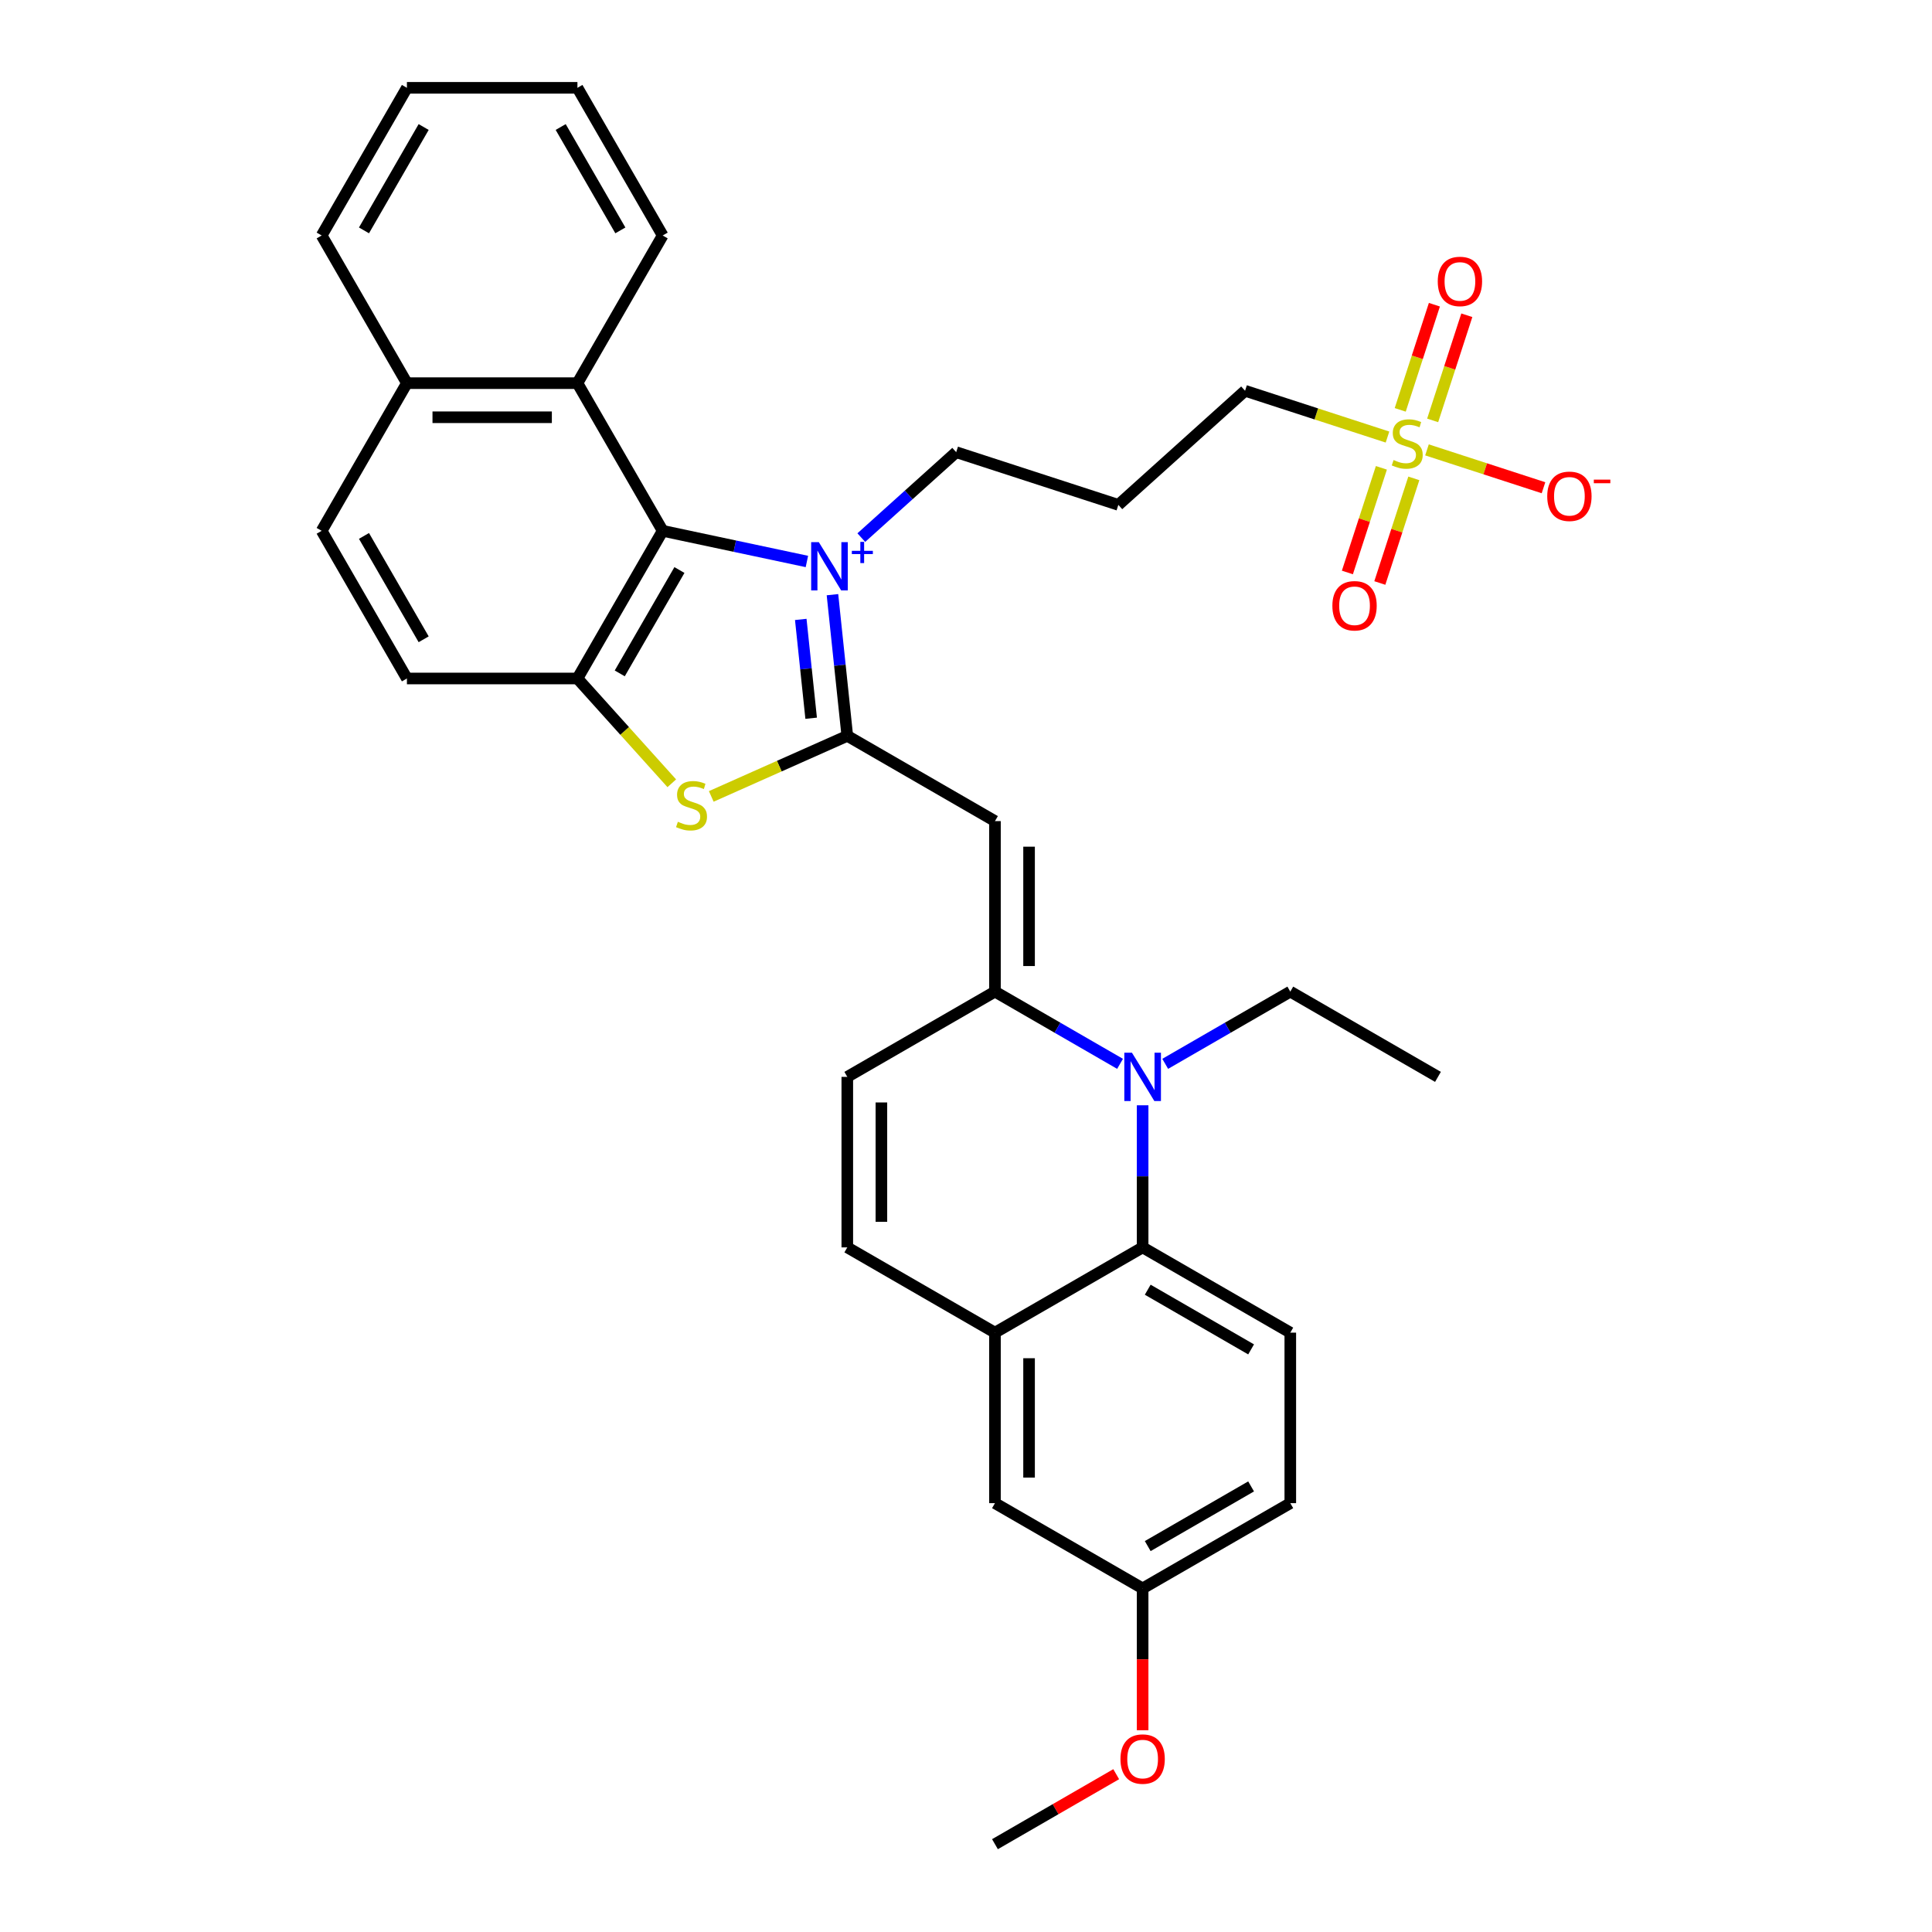 <?xml version='1.0' encoding='iso-8859-1'?>
<svg version='1.1' baseProfile='full'
              xmlns='http://www.w3.org/2000/svg'
                      xmlns:rdkit='http://www.rdkit.org/xml'
                      xmlns:xlink='http://www.w3.org/1999/xlink'
                  xml:space='preserve'
width='1000px' height='1000px' viewBox='0 0 1000 1000'>
<!-- END OF HEADER -->
<rect style='opacity:1.0;fill:#FFFFFF;stroke:none' width='1000' height='1000' x='0' y='0'> </rect>
<path class='bond-0' d='M 430.878,307.806 L 434.718,344.341' style='fill:none;fill-rule:evenodd;stroke:#0000FF;stroke-width:6px;stroke-linecap:butt;stroke-linejoin:miter;stroke-opacity:1' />
<path class='bond-0' d='M 434.718,344.341 L 438.558,380.876' style='fill:none;fill-rule:evenodd;stroke:#000000;stroke-width:6px;stroke-linecap:butt;stroke-linejoin:miter;stroke-opacity:1' />
<path class='bond-0' d='M 414.475,320.611 L 417.163,346.186' style='fill:none;fill-rule:evenodd;stroke:#0000FF;stroke-width:6px;stroke-linecap:butt;stroke-linejoin:miter;stroke-opacity:1' />
<path class='bond-0' d='M 417.163,346.186 L 419.851,371.76' style='fill:none;fill-rule:evenodd;stroke:#000000;stroke-width:6px;stroke-linecap:butt;stroke-linejoin:miter;stroke-opacity:1' />
<path class='bond-3' d='M 417.648,290.619 L 380.326,282.686' style='fill:none;fill-rule:evenodd;stroke:#0000FF;stroke-width:6px;stroke-linecap:butt;stroke-linejoin:miter;stroke-opacity:1' />
<path class='bond-3' d='M 380.326,282.686 L 343.004,274.753' style='fill:none;fill-rule:evenodd;stroke:#000000;stroke-width:6px;stroke-linecap:butt;stroke-linejoin:miter;stroke-opacity:1' />
<path class='bond-19' d='M 445.809,278.267 L 470.364,256.157' style='fill:none;fill-rule:evenodd;stroke:#0000FF;stroke-width:6px;stroke-linecap:butt;stroke-linejoin:miter;stroke-opacity:1' />
<path class='bond-19' d='M 470.364,256.157 L 494.92,234.047' style='fill:none;fill-rule:evenodd;stroke:#000000;stroke-width:6px;stroke-linecap:butt;stroke-linejoin:miter;stroke-opacity:1' />
<path class='bond-1' d='M 438.558,380.876 L 514.991,425.004' style='fill:none;fill-rule:evenodd;stroke:#000000;stroke-width:6px;stroke-linecap:butt;stroke-linejoin:miter;stroke-opacity:1' />
<path class='bond-5' d='M 438.558,380.876 L 403.355,396.549' style='fill:none;fill-rule:evenodd;stroke:#000000;stroke-width:6px;stroke-linecap:butt;stroke-linejoin:miter;stroke-opacity:1' />
<path class='bond-5' d='M 403.355,396.549 L 368.152,412.223' style='fill:none;fill-rule:evenodd;stroke:#CCCC00;stroke-width:6px;stroke-linecap:butt;stroke-linejoin:miter;stroke-opacity:1' />
<path class='bond-2' d='M 514.991,425.004 L 514.991,513.261' style='fill:none;fill-rule:evenodd;stroke:#000000;stroke-width:6px;stroke-linecap:butt;stroke-linejoin:miter;stroke-opacity:1' />
<path class='bond-2' d='M 532.642,438.243 L 532.642,500.022' style='fill:none;fill-rule:evenodd;stroke:#000000;stroke-width:6px;stroke-linecap:butt;stroke-linejoin:miter;stroke-opacity:1' />
<path class='bond-4' d='M 514.991,513.261 L 547.365,531.952' style='fill:none;fill-rule:evenodd;stroke:#000000;stroke-width:6px;stroke-linecap:butt;stroke-linejoin:miter;stroke-opacity:1' />
<path class='bond-4' d='M 547.365,531.952 L 579.738,550.643' style='fill:none;fill-rule:evenodd;stroke:#0000FF;stroke-width:6px;stroke-linecap:butt;stroke-linejoin:miter;stroke-opacity:1' />
<path class='bond-10' d='M 514.991,513.261 L 438.558,557.389' style='fill:none;fill-rule:evenodd;stroke:#000000;stroke-width:6px;stroke-linecap:butt;stroke-linejoin:miter;stroke-opacity:1' />
<path class='bond-7' d='M 343.004,274.753 L 298.876,351.185' style='fill:none;fill-rule:evenodd;stroke:#000000;stroke-width:6px;stroke-linecap:butt;stroke-linejoin:miter;stroke-opacity:1' />
<path class='bond-7' d='M 351.672,295.043 L 320.782,348.546' style='fill:none;fill-rule:evenodd;stroke:#000000;stroke-width:6px;stroke-linecap:butt;stroke-linejoin:miter;stroke-opacity:1' />
<path class='bond-12' d='M 343.004,274.753 L 298.876,198.32' style='fill:none;fill-rule:evenodd;stroke:#000000;stroke-width:6px;stroke-linecap:butt;stroke-linejoin:miter;stroke-opacity:1' />
<path class='bond-8' d='M 591.423,572.093 L 591.423,608.87' style='fill:none;fill-rule:evenodd;stroke:#0000FF;stroke-width:6px;stroke-linecap:butt;stroke-linejoin:miter;stroke-opacity:1' />
<path class='bond-8' d='M 591.423,608.87 L 591.423,645.646' style='fill:none;fill-rule:evenodd;stroke:#000000;stroke-width:6px;stroke-linecap:butt;stroke-linejoin:miter;stroke-opacity:1' />
<path class='bond-25' d='M 603.109,550.643 L 635.482,531.952' style='fill:none;fill-rule:evenodd;stroke:#0000FF;stroke-width:6px;stroke-linecap:butt;stroke-linejoin:miter;stroke-opacity:1' />
<path class='bond-25' d='M 635.482,531.952 L 667.856,513.261' style='fill:none;fill-rule:evenodd;stroke:#000000;stroke-width:6px;stroke-linecap:butt;stroke-linejoin:miter;stroke-opacity:1' />
<path class='bond-34' d='M 347.711,405.422 L 323.294,378.304' style='fill:none;fill-rule:evenodd;stroke:#CCCC00;stroke-width:6px;stroke-linecap:butt;stroke-linejoin:miter;stroke-opacity:1' />
<path class='bond-34' d='M 323.294,378.304 L 298.876,351.185' style='fill:none;fill-rule:evenodd;stroke:#000000;stroke-width:6px;stroke-linecap:butt;stroke-linejoin:miter;stroke-opacity:1' />
<path class='bond-6' d='M 718.162,226.217 L 681.304,214.24' style='fill:none;fill-rule:evenodd;stroke:#CCCC00;stroke-width:6px;stroke-linecap:butt;stroke-linejoin:miter;stroke-opacity:1' />
<path class='bond-6' d='M 681.304,214.24 L 644.445,202.264' style='fill:none;fill-rule:evenodd;stroke:#000000;stroke-width:6px;stroke-linecap:butt;stroke-linejoin:miter;stroke-opacity:1' />
<path class='bond-13' d='M 738.603,232.858 L 768.756,242.655' style='fill:none;fill-rule:evenodd;stroke:#CCCC00;stroke-width:6px;stroke-linecap:butt;stroke-linejoin:miter;stroke-opacity:1' />
<path class='bond-13' d='M 768.756,242.655 L 798.909,252.453' style='fill:none;fill-rule:evenodd;stroke:#FF0000;stroke-width:6px;stroke-linecap:butt;stroke-linejoin:miter;stroke-opacity:1' />
<path class='bond-15' d='M 741.542,217.596 L 750.384,190.386' style='fill:none;fill-rule:evenodd;stroke:#CCCC00;stroke-width:6px;stroke-linecap:butt;stroke-linejoin:miter;stroke-opacity:1' />
<path class='bond-15' d='M 750.384,190.386 L 759.225,163.175' style='fill:none;fill-rule:evenodd;stroke:#FF0000;stroke-width:6px;stroke-linecap:butt;stroke-linejoin:miter;stroke-opacity:1' />
<path class='bond-15' d='M 724.755,212.142 L 733.596,184.931' style='fill:none;fill-rule:evenodd;stroke:#CCCC00;stroke-width:6px;stroke-linecap:butt;stroke-linejoin:miter;stroke-opacity:1' />
<path class='bond-15' d='M 733.596,184.931 L 742.437,157.72' style='fill:none;fill-rule:evenodd;stroke:#FF0000;stroke-width:6px;stroke-linecap:butt;stroke-linejoin:miter;stroke-opacity:1' />
<path class='bond-16' d='M 715.005,242.149 L 706.207,269.227' style='fill:none;fill-rule:evenodd;stroke:#CCCC00;stroke-width:6px;stroke-linecap:butt;stroke-linejoin:miter;stroke-opacity:1' />
<path class='bond-16' d='M 706.207,269.227 L 697.408,296.306' style='fill:none;fill-rule:evenodd;stroke:#FF0000;stroke-width:6px;stroke-linecap:butt;stroke-linejoin:miter;stroke-opacity:1' />
<path class='bond-16' d='M 731.792,247.604 L 722.994,274.682' style='fill:none;fill-rule:evenodd;stroke:#CCCC00;stroke-width:6px;stroke-linecap:butt;stroke-linejoin:miter;stroke-opacity:1' />
<path class='bond-16' d='M 722.994,274.682 L 714.196,301.76' style='fill:none;fill-rule:evenodd;stroke:#FF0000;stroke-width:6px;stroke-linecap:butt;stroke-linejoin:miter;stroke-opacity:1' />
<path class='bond-17' d='M 298.876,351.185 L 210.619,351.185' style='fill:none;fill-rule:evenodd;stroke:#000000;stroke-width:6px;stroke-linecap:butt;stroke-linejoin:miter;stroke-opacity:1' />
<path class='bond-14' d='M 591.423,645.646 L 667.856,689.775' style='fill:none;fill-rule:evenodd;stroke:#000000;stroke-width:6px;stroke-linecap:butt;stroke-linejoin:miter;stroke-opacity:1' />
<path class='bond-14' d='M 594.063,667.552 L 647.566,698.442' style='fill:none;fill-rule:evenodd;stroke:#000000;stroke-width:6px;stroke-linecap:butt;stroke-linejoin:miter;stroke-opacity:1' />
<path class='bond-37' d='M 591.423,645.646 L 514.991,689.775' style='fill:none;fill-rule:evenodd;stroke:#000000;stroke-width:6px;stroke-linecap:butt;stroke-linejoin:miter;stroke-opacity:1' />
<path class='bond-9' d='M 514.991,689.775 L 438.558,645.646' style='fill:none;fill-rule:evenodd;stroke:#000000;stroke-width:6px;stroke-linecap:butt;stroke-linejoin:miter;stroke-opacity:1' />
<path class='bond-18' d='M 514.991,689.775 L 514.991,778.032' style='fill:none;fill-rule:evenodd;stroke:#000000;stroke-width:6px;stroke-linecap:butt;stroke-linejoin:miter;stroke-opacity:1' />
<path class='bond-18' d='M 532.642,703.013 L 532.642,764.793' style='fill:none;fill-rule:evenodd;stroke:#000000;stroke-width:6px;stroke-linecap:butt;stroke-linejoin:miter;stroke-opacity:1' />
<path class='bond-11' d='M 438.558,557.389 L 438.558,645.646' style='fill:none;fill-rule:evenodd;stroke:#000000;stroke-width:6px;stroke-linecap:butt;stroke-linejoin:miter;stroke-opacity:1' />
<path class='bond-11' d='M 456.209,570.628 L 456.209,632.408' style='fill:none;fill-rule:evenodd;stroke:#000000;stroke-width:6px;stroke-linecap:butt;stroke-linejoin:miter;stroke-opacity:1' />
<path class='bond-20' d='M 298.876,198.32 L 210.619,198.32' style='fill:none;fill-rule:evenodd;stroke:#000000;stroke-width:6px;stroke-linecap:butt;stroke-linejoin:miter;stroke-opacity:1' />
<path class='bond-20' d='M 285.637,215.971 L 223.858,215.971' style='fill:none;fill-rule:evenodd;stroke:#000000;stroke-width:6px;stroke-linecap:butt;stroke-linejoin:miter;stroke-opacity:1' />
<path class='bond-28' d='M 298.876,198.32 L 343.004,121.887' style='fill:none;fill-rule:evenodd;stroke:#000000;stroke-width:6px;stroke-linecap:butt;stroke-linejoin:miter;stroke-opacity:1' />
<path class='bond-26' d='M 667.856,689.775 L 667.856,778.032' style='fill:none;fill-rule:evenodd;stroke:#000000;stroke-width:6px;stroke-linecap:butt;stroke-linejoin:miter;stroke-opacity:1' />
<path class='bond-35' d='M 210.619,351.185 L 166.491,274.753' style='fill:none;fill-rule:evenodd;stroke:#000000;stroke-width:6px;stroke-linecap:butt;stroke-linejoin:miter;stroke-opacity:1' />
<path class='bond-35' d='M 219.286,330.895 L 188.397,277.392' style='fill:none;fill-rule:evenodd;stroke:#000000;stroke-width:6px;stroke-linecap:butt;stroke-linejoin:miter;stroke-opacity:1' />
<path class='bond-24' d='M 514.991,778.032 L 591.423,822.16' style='fill:none;fill-rule:evenodd;stroke:#000000;stroke-width:6px;stroke-linecap:butt;stroke-linejoin:miter;stroke-opacity:1' />
<path class='bond-23' d='M 494.92,234.047 L 578.858,261.32' style='fill:none;fill-rule:evenodd;stroke:#000000;stroke-width:6px;stroke-linecap:butt;stroke-linejoin:miter;stroke-opacity:1' />
<path class='bond-21' d='M 210.619,198.32 L 166.491,274.753' style='fill:none;fill-rule:evenodd;stroke:#000000;stroke-width:6px;stroke-linecap:butt;stroke-linejoin:miter;stroke-opacity:1' />
<path class='bond-29' d='M 210.619,198.32 L 166.491,121.887' style='fill:none;fill-rule:evenodd;stroke:#000000;stroke-width:6px;stroke-linecap:butt;stroke-linejoin:miter;stroke-opacity:1' />
<path class='bond-22' d='M 644.445,202.264 L 578.858,261.32' style='fill:none;fill-rule:evenodd;stroke:#000000;stroke-width:6px;stroke-linecap:butt;stroke-linejoin:miter;stroke-opacity:1' />
<path class='bond-27' d='M 591.423,822.16 L 591.423,858.866' style='fill:none;fill-rule:evenodd;stroke:#000000;stroke-width:6px;stroke-linecap:butt;stroke-linejoin:miter;stroke-opacity:1' />
<path class='bond-27' d='M 591.423,858.866 L 591.423,895.572' style='fill:none;fill-rule:evenodd;stroke:#FF0000;stroke-width:6px;stroke-linecap:butt;stroke-linejoin:miter;stroke-opacity:1' />
<path class='bond-38' d='M 591.423,822.16 L 667.856,778.032' style='fill:none;fill-rule:evenodd;stroke:#000000;stroke-width:6px;stroke-linecap:butt;stroke-linejoin:miter;stroke-opacity:1' />
<path class='bond-38' d='M 594.063,800.254 L 647.566,769.364' style='fill:none;fill-rule:evenodd;stroke:#000000;stroke-width:6px;stroke-linecap:butt;stroke-linejoin:miter;stroke-opacity:1' />
<path class='bond-31' d='M 667.856,513.261 L 744.289,557.389' style='fill:none;fill-rule:evenodd;stroke:#000000;stroke-width:6px;stroke-linecap:butt;stroke-linejoin:miter;stroke-opacity:1' />
<path class='bond-30' d='M 577.744,918.315 L 546.367,936.43' style='fill:none;fill-rule:evenodd;stroke:#FF0000;stroke-width:6px;stroke-linecap:butt;stroke-linejoin:miter;stroke-opacity:1' />
<path class='bond-30' d='M 546.367,936.43 L 514.991,954.545' style='fill:none;fill-rule:evenodd;stroke:#000000;stroke-width:6px;stroke-linecap:butt;stroke-linejoin:miter;stroke-opacity:1' />
<path class='bond-32' d='M 343.004,121.887 L 298.876,45.455' style='fill:none;fill-rule:evenodd;stroke:#000000;stroke-width:6px;stroke-linecap:butt;stroke-linejoin:miter;stroke-opacity:1' />
<path class='bond-32' d='M 321.099,119.248 L 290.209,65.745' style='fill:none;fill-rule:evenodd;stroke:#000000;stroke-width:6px;stroke-linecap:butt;stroke-linejoin:miter;stroke-opacity:1' />
<path class='bond-36' d='M 166.491,121.887 L 210.619,45.455' style='fill:none;fill-rule:evenodd;stroke:#000000;stroke-width:6px;stroke-linecap:butt;stroke-linejoin:miter;stroke-opacity:1' />
<path class='bond-36' d='M 188.397,119.248 L 219.286,65.745' style='fill:none;fill-rule:evenodd;stroke:#000000;stroke-width:6px;stroke-linecap:butt;stroke-linejoin:miter;stroke-opacity:1' />
<path class='bond-33' d='M 298.876,45.455 L 210.619,45.455' style='fill:none;fill-rule:evenodd;stroke:#000000;stroke-width:6px;stroke-linecap:butt;stroke-linejoin:miter;stroke-opacity:1' />
<path  class='atom-0' d='M 423.808 280.605
L 431.998 293.844
Q 432.81 295.15, 434.116 297.515
Q 435.422 299.88, 435.493 300.022
L 435.493 280.605
L 438.812 280.605
L 438.812 305.599
L 435.387 305.599
L 426.597 291.125
Q 425.573 289.431, 424.479 287.489
Q 423.42 285.548, 423.102 284.947
L 423.102 305.599
L 419.854 305.599
L 419.854 280.605
L 423.808 280.605
' fill='#0000FF'/>
<path  class='atom-0' d='M 440.909 285.11
L 445.312 285.11
L 445.312 280.474
L 447.269 280.474
L 447.269 285.11
L 451.79 285.11
L 451.79 286.788
L 447.269 286.788
L 447.269 291.448
L 445.312 291.448
L 445.312 286.788
L 440.909 286.788
L 440.909 285.11
' fill='#0000FF'/>
<path  class='atom-5' d='M 585.899 544.892
L 594.089 558.131
Q 594.901 559.437, 596.207 561.802
Q 597.513 564.168, 597.584 564.309
L 597.584 544.892
L 600.902 544.892
L 600.902 569.887
L 597.478 569.887
L 588.688 555.413
Q 587.664 553.718, 586.569 551.776
Q 585.51 549.835, 585.193 549.235
L 585.193 569.887
L 581.945 569.887
L 581.945 544.892
L 585.899 544.892
' fill='#0000FF'/>
<path  class='atom-6' d='M 350.871 425.352
Q 351.153 425.457, 352.318 425.952
Q 353.483 426.446, 354.754 426.764
Q 356.06 427.046, 357.331 427.046
Q 359.697 427.046, 361.073 425.916
Q 362.45 424.751, 362.45 422.739
Q 362.45 421.362, 361.744 420.515
Q 361.073 419.668, 360.014 419.209
Q 358.955 418.75, 357.19 418.22
Q 354.966 417.55, 353.624 416.914
Q 352.318 416.279, 351.365 414.937
Q 350.447 413.596, 350.447 411.336
Q 350.447 408.194, 352.565 406.253
Q 354.719 404.311, 358.955 404.311
Q 361.85 404.311, 365.133 405.688
L 364.321 408.406
Q 361.32 407.171, 359.061 407.171
Q 356.625 407.171, 355.284 408.194
Q 353.942 409.183, 353.978 410.913
Q 353.978 412.254, 354.648 413.066
Q 355.354 413.878, 356.343 414.337
Q 357.367 414.796, 359.061 415.326
Q 361.32 416.032, 362.662 416.738
Q 364.003 417.444, 364.957 418.891
Q 365.945 420.303, 365.945 422.739
Q 365.945 426.199, 363.615 428.07
Q 361.32 429.906, 357.472 429.906
Q 355.248 429.906, 353.554 429.411
Q 351.895 428.952, 349.918 428.14
L 350.871 425.352
' fill='#CCCC00'/>
<path  class='atom-7' d='M 721.322 238.116
Q 721.604 238.222, 722.769 238.716
Q 723.934 239.21, 725.205 239.528
Q 726.512 239.81, 727.782 239.81
Q 730.148 239.81, 731.525 238.681
Q 732.901 237.516, 732.901 235.503
Q 732.901 234.127, 732.195 233.279
Q 731.525 232.432, 730.465 231.973
Q 729.406 231.514, 727.641 230.985
Q 725.417 230.314, 724.076 229.678
Q 722.769 229.043, 721.816 227.702
Q 720.898 226.36, 720.898 224.101
Q 720.898 220.959, 723.017 219.017
Q 725.17 217.075, 729.406 217.075
Q 732.301 217.075, 735.584 218.452
L 734.772 221.171
Q 731.772 219.935, 729.512 219.935
Q 727.076 219.935, 725.735 220.959
Q 724.393 221.947, 724.429 223.677
Q 724.429 225.019, 725.099 225.83
Q 725.805 226.642, 726.794 227.101
Q 727.818 227.56, 729.512 228.09
Q 731.772 228.796, 733.113 229.502
Q 734.455 230.208, 735.408 231.655
Q 736.396 233.068, 736.396 235.503
Q 736.396 238.963, 734.066 240.834
Q 731.772 242.67, 727.924 242.67
Q 725.7 242.67, 724.005 242.176
Q 722.346 241.717, 720.369 240.905
L 721.322 238.116
' fill='#CCCC00'/>
<path  class='atom-14' d='M 800.846 256.881
Q 800.846 250.879, 803.812 247.526
Q 806.777 244.172, 812.32 244.172
Q 817.862 244.172, 820.828 247.526
Q 823.793 250.879, 823.793 256.881
Q 823.793 262.953, 820.793 266.413
Q 817.792 269.837, 812.32 269.837
Q 806.813 269.837, 803.812 266.413
Q 800.846 262.988, 800.846 256.881
M 812.32 267.013
Q 816.133 267.013, 818.18 264.471
Q 820.263 261.894, 820.263 256.881
Q 820.263 251.974, 818.18 249.502
Q 816.133 246.996, 812.32 246.996
Q 808.507 246.996, 806.424 249.467
Q 804.377 251.938, 804.377 256.881
Q 804.377 261.929, 806.424 264.471
Q 808.507 267.013, 812.32 267.013
' fill='#FF0000'/>
<path  class='atom-14' d='M 824.958 248.251
L 833.509 248.251
L 833.509 250.115
L 824.958 250.115
L 824.958 248.251
' fill='#FF0000'/>
<path  class='atom-16' d='M 744.182 145.671
Q 744.182 139.669, 747.148 136.315
Q 750.113 132.962, 755.655 132.962
Q 761.198 132.962, 764.163 136.315
Q 767.129 139.669, 767.129 145.671
Q 767.129 151.743, 764.128 155.202
Q 761.127 158.627, 755.655 158.627
Q 750.148 158.627, 747.148 155.202
Q 744.182 151.778, 744.182 145.671
M 755.655 155.802
Q 759.468 155.802, 761.516 153.261
Q 763.599 150.684, 763.599 145.671
Q 763.599 140.764, 761.516 138.292
Q 759.468 135.786, 755.655 135.786
Q 751.843 135.786, 749.76 138.257
Q 747.712 140.728, 747.712 145.671
Q 747.712 150.719, 749.76 153.261
Q 751.843 155.802, 755.655 155.802
' fill='#FF0000'/>
<path  class='atom-17' d='M 689.636 313.545
Q 689.636 307.544, 692.602 304.19
Q 695.567 300.836, 701.11 300.836
Q 706.652 300.836, 709.618 304.19
Q 712.583 307.544, 712.583 313.545
Q 712.583 319.617, 709.582 323.077
Q 706.582 326.501, 701.11 326.501
Q 695.602 326.501, 692.602 323.077
Q 689.636 319.653, 689.636 313.545
M 701.11 323.677
Q 704.922 323.677, 706.97 321.135
Q 709.053 318.558, 709.053 313.545
Q 709.053 308.638, 706.97 306.167
Q 704.922 303.66, 701.11 303.66
Q 697.297 303.66, 695.214 306.132
Q 693.167 308.603, 693.167 313.545
Q 693.167 318.593, 695.214 321.135
Q 697.297 323.677, 701.11 323.677
' fill='#FF0000'/>
<path  class='atom-28' d='M 579.95 910.488
Q 579.95 904.486, 582.916 901.132
Q 585.881 897.779, 591.423 897.779
Q 596.966 897.779, 599.931 901.132
Q 602.897 904.486, 602.897 910.488
Q 602.897 916.56, 599.896 920.019
Q 596.895 923.444, 591.423 923.444
Q 585.916 923.444, 582.916 920.019
Q 579.95 916.595, 579.95 910.488
M 591.423 920.62
Q 595.236 920.62, 597.284 918.078
Q 599.367 915.501, 599.367 910.488
Q 599.367 905.581, 597.284 903.109
Q 595.236 900.603, 591.423 900.603
Q 587.611 900.603, 585.528 903.074
Q 583.48 905.545, 583.48 910.488
Q 583.48 915.536, 585.528 918.078
Q 587.611 920.62, 591.423 920.62
' fill='#FF0000'/>
</svg>
